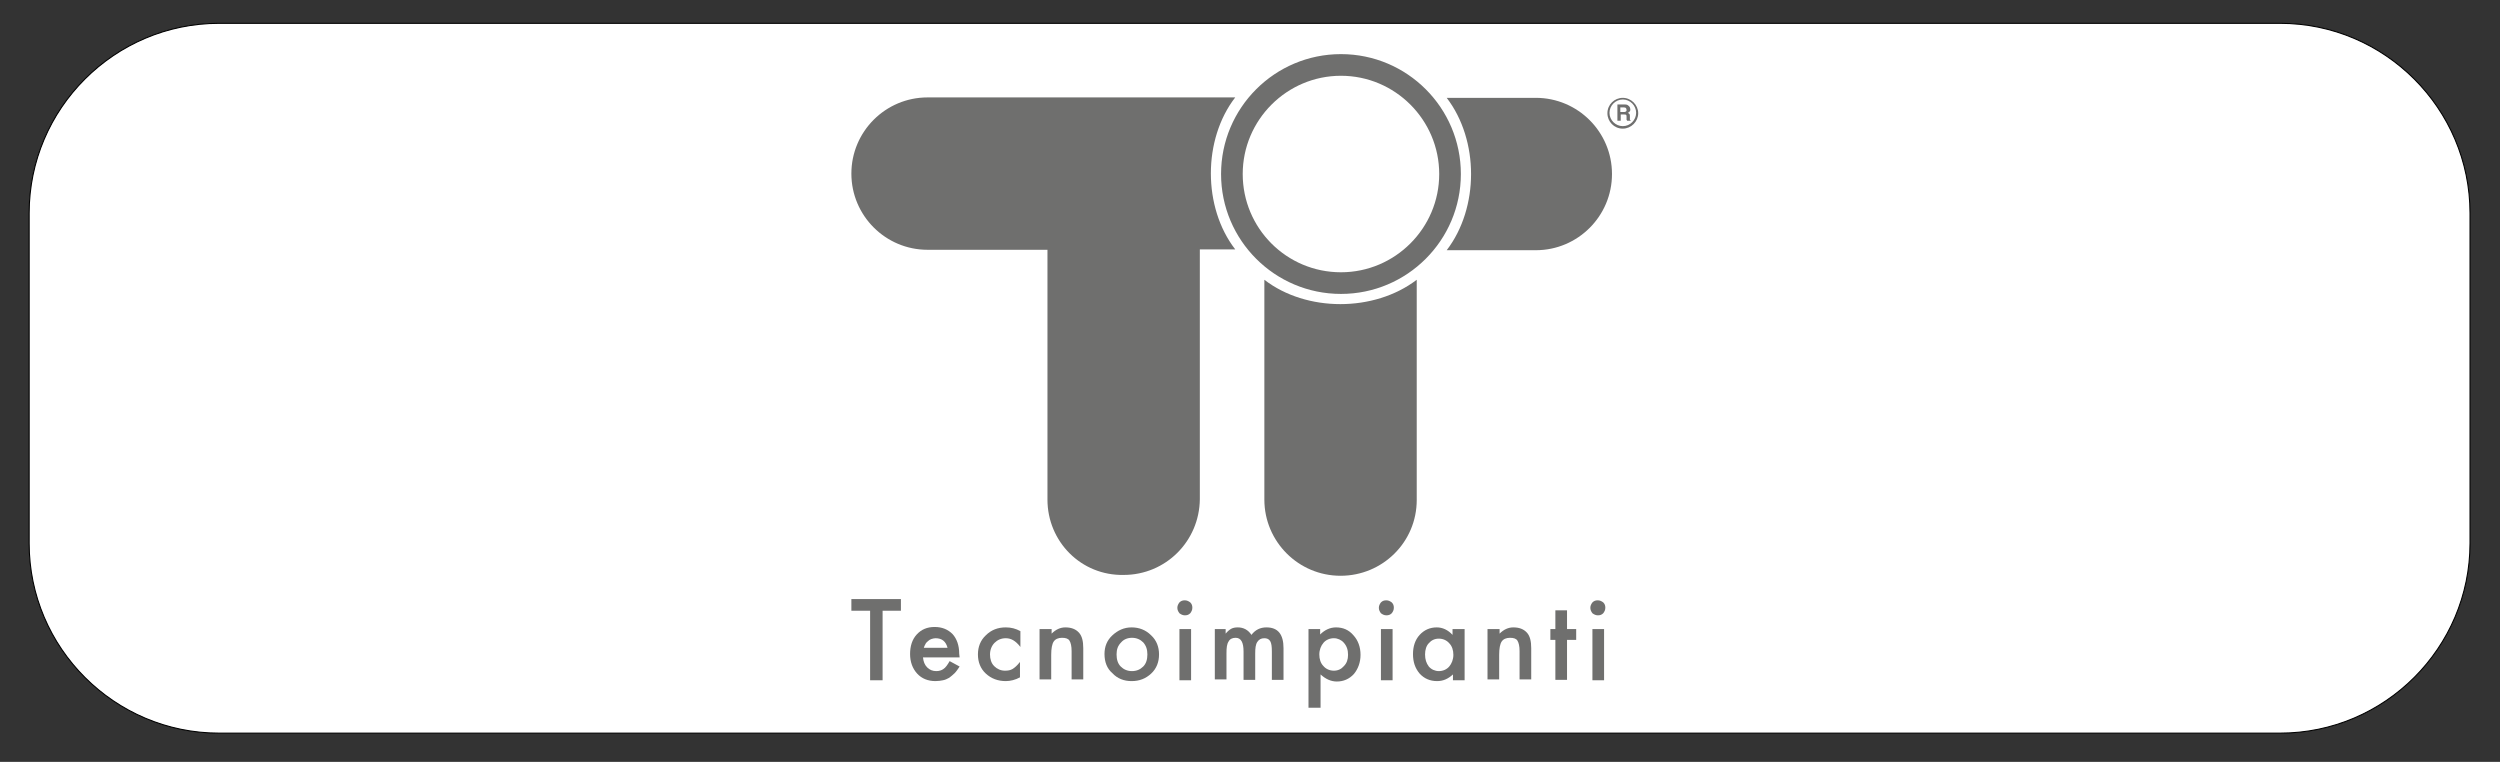 <?xml version="1.0" encoding="utf-8"?>
<!-- Generator: Adobe Illustrator 28.2.0, SVG Export Plug-In . SVG Version: 6.00 Build 0)  -->
<svg version="1.1" id="Livello_1" xmlns="http://www.w3.org/2000/svg" xmlns:xlink="http://www.w3.org/1999/xlink" x="0px" y="0px"
	 width="600.5px" height="183px" viewBox="0 0 600.5 183" style="enable-background:new 0 0 600.5 183;" xml:space="preserve">
<rect x="0" y="0" width="600.5" height="183" fill="#333333" stroke="none"/>
<style type="text/css">
	.st0{fill:#FFFFFF;stroke:#000000;stroke-width:0.26;stroke-miterlimit:10;}
	.st1{fill:#6F6F6E;}
	.st2{fill-rule:evenodd;clip-rule:evenodd;fill:#6F6F6E;}
</style>
<path class="st0" d="M547.7,176.1H52.6C27.5,176.1,7,155.6,7,130.5V51.2C7,26.1,27.5,5.6,52.6,5.6h495.1c25.1,0,45.6,20.5,45.6,45.6
	v79.3C593.3,155.6,572.8,176.1,547.7,176.1z"/>
<g id="Livello_2_00000026854856850848373740000001975680875067734656_">
</g>
<g>
	<g>
		<g>
			<path class="st1" d="M212,146.7v16.7H209v-16.7h-4.5v-2.8h11.9v2.8H212z"/>
			<path class="st1" d="M230.5,157.9h-8.8c0.1,1,0.4,1.8,1,2.4c0.6,0.6,1.3,0.9,2.2,0.9c0.7,0,1.3-0.2,1.7-0.5c0.5-0.3,1-1,1.5-1.9
				l2.4,1.3c-0.4,0.6-0.8,1.2-1.2,1.6c-0.4,0.4-0.9,0.8-1.3,1.1c-0.5,0.3-1,0.5-1.5,0.6c-0.5,0.1-1.1,0.2-1.8,0.2
				c-1.8,0-3.3-0.6-4.4-1.8c-1.1-1.2-1.7-2.8-1.7-4.7c0-1.9,0.5-3.5,1.6-4.7c1.1-1.2,2.5-1.8,4.3-1.8c1.8,0,3.2,0.6,4.3,1.7
				c1,1.1,1.6,2.7,1.6,4.7L230.5,157.9z M227.6,155.6c-0.4-1.5-1.3-2.3-2.9-2.3c-0.3,0-0.7,0.1-1,0.2c-0.3,0.1-0.6,0.3-0.8,0.5
				c-0.2,0.2-0.5,0.4-0.6,0.7c-0.2,0.3-0.3,0.6-0.4,0.9H227.6z"/>
			<path class="st1" d="M245.1,151.6v3.8c-0.6-0.8-1.2-1.3-1.7-1.6c-0.5-0.3-1.1-0.5-1.8-0.5c-1.1,0-2,0.4-2.7,1.1
				c-0.7,0.7-1.1,1.7-1.1,2.8c0,1.1,0.3,2.1,1,2.8c0.7,0.7,1.6,1.1,2.6,1.1c0.7,0,1.3-0.1,1.8-0.4c0.5-0.3,1.1-0.8,1.8-1.7v3.7
				c-1.1,0.6-2.3,0.9-3.4,0.9c-1.9,0-3.5-0.6-4.8-1.8c-1.3-1.2-1.9-2.8-1.9-4.6c0-1.8,0.6-3.4,1.9-4.6c1.3-1.3,2.9-1.9,4.8-1.9
				C242.9,150.7,244,151,245.1,151.6z"/>
			<path class="st1" d="M249.8,151.1h2.8v1.1c1-1,2.1-1.5,3.3-1.5c1.4,0,2.5,0.4,3.3,1.3c0.7,0.8,1,2,1,3.7v7.5h-2.8v-6.8
				c0-1.2-0.2-2-0.5-2.5c-0.3-0.5-0.9-0.7-1.8-0.7c-0.9,0-1.6,0.3-2,0.9c-0.4,0.6-0.6,1.7-0.6,3.2v5.9h-2.8V151.1z"/>
			<path class="st1" d="M265.3,157.1c0-1.8,0.6-3.3,1.9-4.5c1.3-1.2,2.8-1.9,4.6-1.9c1.8,0,3.4,0.6,4.7,1.9c1.3,1.2,1.9,2.8,1.9,4.6
				c0,1.8-0.6,3.4-1.9,4.6c-1.3,1.2-2.8,1.8-4.7,1.8c-1.8,0-3.4-0.6-4.6-1.9C265.9,160.6,265.3,159,265.3,157.1z M268.2,157.2
				c0,1.2,0.3,2.2,1,2.9c0.7,0.7,1.6,1.1,2.7,1.1c1.1,0,2-0.4,2.7-1.1c0.7-0.7,1-1.7,1-2.9c0-1.2-0.3-2.1-1-2.9
				c-0.7-0.7-1.6-1.1-2.7-1.1c-1.1,0-2,0.4-2.6,1.1C268.5,155.1,268.2,156,268.2,157.2z"/>
			<path class="st1" d="M282.8,146c0-0.5,0.2-0.9,0.5-1.3c0.4-0.4,0.8-0.5,1.3-0.5c0.5,0,0.9,0.2,1.3,0.5c0.4,0.4,0.5,0.8,0.5,1.3
				c0,0.5-0.2,0.9-0.5,1.3c-0.4,0.4-0.8,0.5-1.3,0.5c-0.5,0-0.9-0.2-1.3-0.5C283,146.9,282.8,146.5,282.8,146z M286.1,151.1v12.3
				h-2.8v-12.3H286.1z"/>
			<path class="st1" d="M291.6,151.1h2.8v1.1c0.5-0.6,1-1,1.4-1.2c0.4-0.2,0.9-0.3,1.5-0.3c1.4,0,2.5,0.6,3.3,1.8
				c0.9-1.2,2.1-1.8,3.6-1.8c2.8,0,4.1,1.7,4.1,5v7.6h-2.8v-6.8c0-1.2-0.1-2-0.4-2.5c-0.3-0.5-0.8-0.7-1.4-0.7
				c-0.8,0-1.3,0.3-1.7,0.9c-0.4,0.6-0.5,1.5-0.5,2.8v6.3h-2.8v-6.8c0-2.2-0.6-3.3-1.9-3.3c-0.8,0-1.4,0.3-1.7,0.9
				c-0.4,0.6-0.5,1.5-0.5,2.8v6.3h-2.8V151.1z"/>
			<path class="st1" d="M317.1,170h-2.8v-18.9h2.8v1.3c1.1-1.1,2.4-1.7,3.8-1.7c1.7,0,3.1,0.6,4.2,1.9c1.1,1.2,1.7,2.8,1.7,4.7
				c0,1.8-0.6,3.4-1.6,4.6c-1.1,1.2-2.5,1.8-4.1,1.8c-1.4,0-2.7-0.6-3.9-1.7V170z M323.8,157.3c0-1.2-0.3-2.1-1-2.9
				c-0.6-0.7-1.5-1.1-2.4-1.1c-1,0-1.9,0.4-2.5,1.1c-0.6,0.7-1,1.7-1,2.8c0,1.1,0.3,2.1,1,2.8c0.6,0.7,1.5,1.1,2.5,1.1
				c1,0,1.8-0.4,2.4-1.1C323.5,159.3,323.8,158.4,323.8,157.3z"/>
			<path class="st1" d="M331.2,146c0-0.5,0.2-0.9,0.5-1.3c0.4-0.4,0.8-0.5,1.3-0.5c0.5,0,0.9,0.2,1.3,0.5c0.4,0.4,0.5,0.8,0.5,1.3
				c0,0.5-0.2,0.9-0.5,1.3c-0.4,0.4-0.8,0.5-1.3,0.5c-0.5,0-0.9-0.2-1.3-0.5C331.4,146.9,331.2,146.5,331.2,146z M334.5,151.1v12.3
				h-2.8v-12.3H334.5z"/>
			<path class="st1" d="M349,151.1h2.8v12.3H349V162c-1.2,1.1-2.4,1.6-3.8,1.6c-1.7,0-3.1-0.6-4.2-1.8c-1.1-1.3-1.6-2.8-1.6-4.7
				c0-1.8,0.5-3.4,1.6-4.6c1.1-1.2,2.5-1.8,4.1-1.8c1.4,0,2.7,0.6,3.8,1.8V151.1z M342.3,157.2c0,1.2,0.3,2.1,0.9,2.9
				c0.6,0.7,1.5,1.1,2.4,1.1c1,0,1.9-0.4,2.5-1.1c0.6-0.7,1-1.7,1-2.8c0-1.1-0.3-2.1-1-2.8c-0.6-0.7-1.5-1.1-2.5-1.1
				c-1,0-1.8,0.4-2.4,1.1C342.6,155.1,342.3,156.1,342.3,157.2z"/>
			<path class="st1" d="M357.4,151.1h2.8v1.1c1-1,2.1-1.5,3.3-1.5c1.4,0,2.5,0.4,3.3,1.3c0.7,0.8,1,2,1,3.7v7.5h-2.8v-6.8
				c0-1.2-0.2-2-0.5-2.5c-0.3-0.5-0.9-0.7-1.8-0.7c-0.9,0-1.6,0.3-2,0.9c-0.4,0.6-0.6,1.7-0.6,3.2v5.9h-2.8V151.1z"/>
			<path class="st1" d="M376.4,153.7v9.6h-2.8v-9.6h-1.2v-2.6h1.2v-4.5h2.8v4.5h2.2v2.6H376.4z"/>
			<path class="st1" d="M382,146c0-0.5,0.2-0.9,0.5-1.3c0.4-0.4,0.8-0.5,1.3-0.5c0.5,0,0.9,0.2,1.3,0.5c0.4,0.4,0.5,0.8,0.5,1.3
				c0,0.5-0.2,0.9-0.5,1.3c-0.4,0.4-0.8,0.5-1.3,0.5c-0.5,0-0.9-0.2-1.3-0.5C382.2,146.9,382,146.5,382,146z M385.3,151.1v12.3h-2.8
				v-12.3H385.3z"/>
		</g>
	</g>
	<g>
		<g>
			<path class="st1" d="M347.5,23.5h21.2l0.2,0c10.1,0,18.3,8.2,18.3,18.3c0,10.1-8.2,18.3-18.3,18.3l-0.2,0h-21.2
				C355.3,49.9,355.3,33.7,347.5,23.5"/>
			<path class="st1" d="M340.3,120.1c0,10.1-8.2,18.2-18.3,18.2c-10.1,0-18.3-8.2-18.3-18.3c0-0.4,0-52.8,0-52.8
				c10.1,7.8,26.4,7.8,36.6,0V120.1z"/>
			<path class="st2" d="M298.5,41.8c0,13,10.5,23.6,23.6,23.6c13,0,23.6-10.6,23.6-23.6c0-13-10.6-23.6-23.6-23.6
				C309.1,18.2,298.5,28.8,298.5,41.8 M293.3,41.8c0,15.9,12.9,28.8,28.8,28.8c15.9,0,28.8-12.9,28.8-28.8S338,13,322.1,13
				C306.2,13,293.3,25.9,293.3,41.8"/>
			<path class="st1" d="M251.6,120c0-0.5,0-60,0-60h-28.4l-0.4,0c-10.1,0-18.3-8.2-18.3-18.3c0-10.1,8.2-18.3,18.3-18.3l0.4,0h73.5
				c-7.8,10.1-7.8,26.4,0,36.5h-8.5v60c-0.1,10.1-8.2,18.2-18.3,18.2C259.7,138.3,251.6,130.1,251.6,120"/>
		</g>
	</g>
	<path class="st1" d="M389.8,30.9c-2.1,0-3.7-1.7-3.7-3.7c0-2.1,1.7-3.7,3.7-3.7s3.7,1.7,3.7,3.7C393.5,29.2,391.8,30.9,389.8,30.9z
		 M389.8,23.9c-1.8,0-3.2,1.5-3.2,3.2c0,1.8,1.5,3.2,3.2,3.2c1.8,0,3.2-1.5,3.2-3.2C393,25.4,391.6,23.9,389.8,23.9z"/>
	<g>
		<path class="st1" d="M390.9,25.2c0.1,0.1,0.3,0.2,0.4,0.3c0.1,0.1,0.1,0.2,0.2,0.3c0,0.1,0.1,0.3,0.1,0.4c0,0.2,0,0.4-0.1,0.5
			c-0.1,0.2-0.2,0.3-0.5,0.4c0.2,0.1,0.3,0.2,0.4,0.3c0.1,0.1,0.1,0.3,0.1,0.6v0.3c0,0.2,0,0.3,0,0.4c0,0.1,0.1,0.2,0.2,0.2V29h-0.9
			c0-0.1,0-0.2-0.1-0.2c0-0.1,0-0.2,0-0.3l0-0.4c0-0.2,0-0.4-0.1-0.5c-0.1-0.1-0.2-0.1-0.5-0.1h-0.8V29h-0.8v-3.9h1.9
			C390.5,25.1,390.7,25.1,390.9,25.2z M389.2,25.8v1.1h0.9c0.2,0,0.3,0,0.4-0.1c0.2-0.1,0.2-0.2,0.2-0.4c0-0.2-0.1-0.4-0.2-0.5
			c-0.1,0-0.2-0.1-0.4-0.1H389.2z"/>
	</g>
</g>
</svg>
